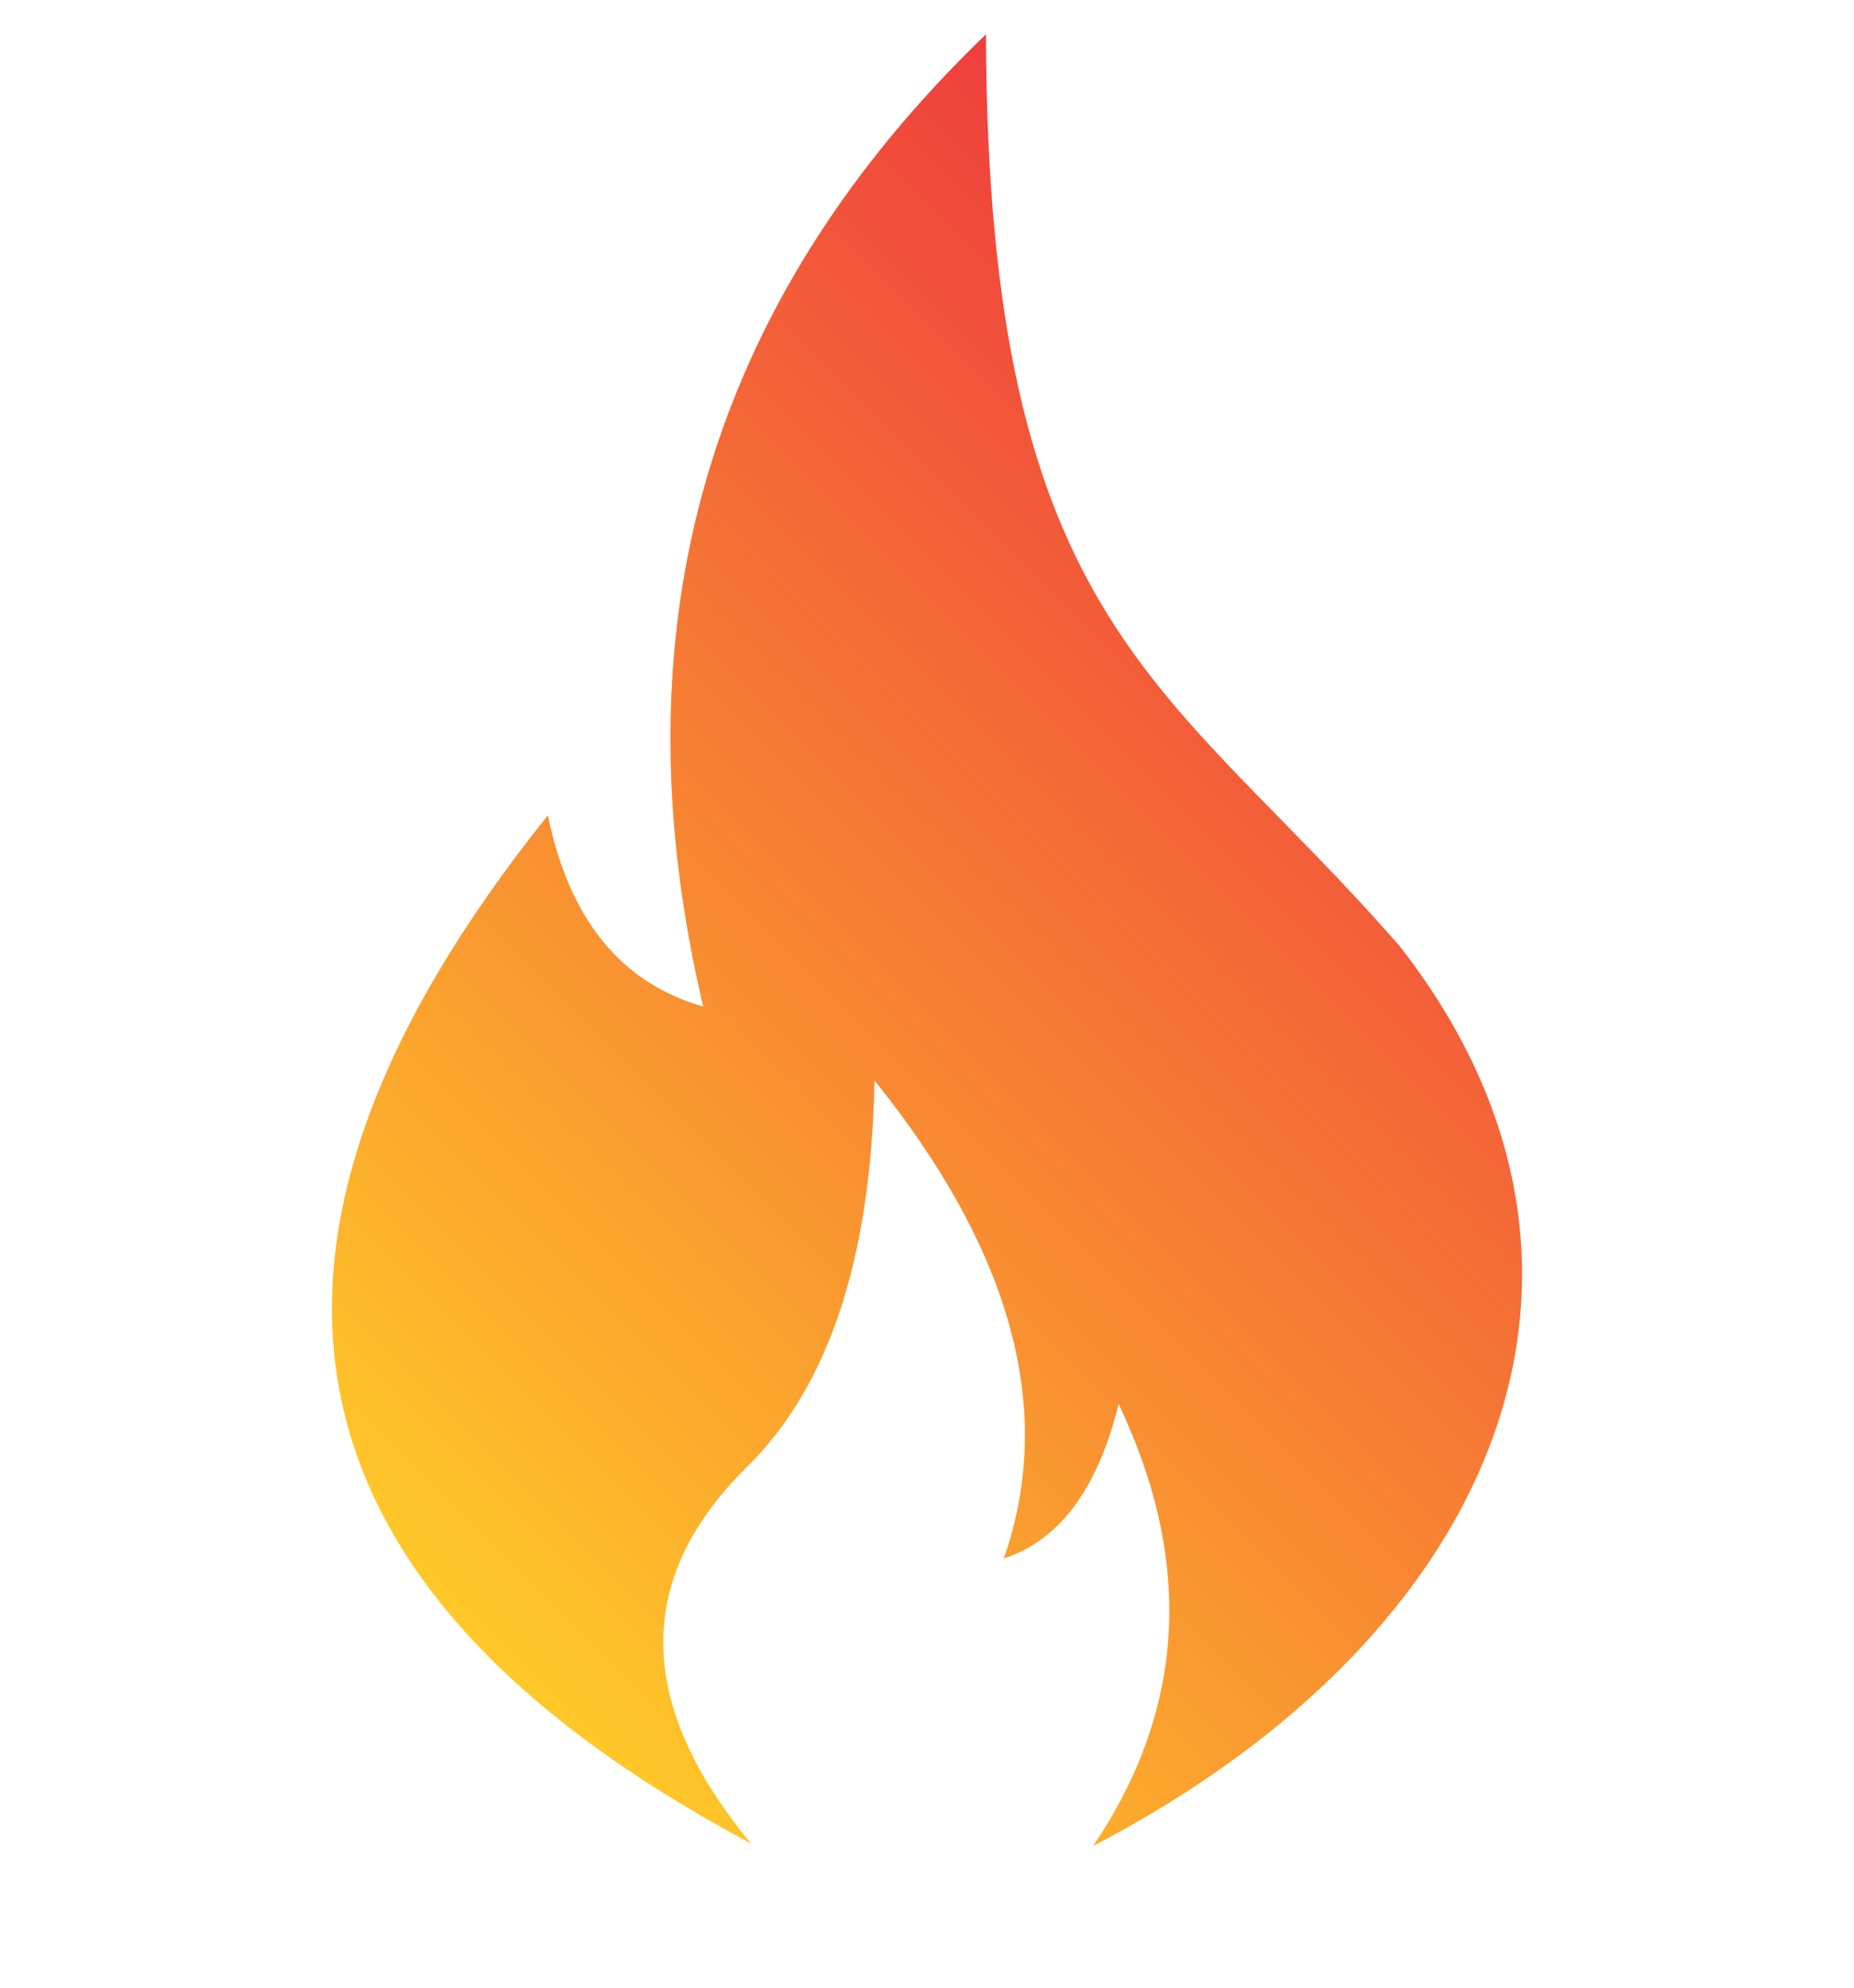 <svg width="14" height="15" viewBox="0 0 14 15" fill="none" xmlns="http://www.w3.org/2000/svg">
<g clip-path="url(#clip0_2627_2953)">
<path fill-rule="evenodd" clip-rule="evenodd" d="M8.254 13.931C8.951 12.901 9.015 11.789 8.447 10.595C8.289 11.236 8 11.624 7.58 11.761C7.97 10.648 7.644 9.445 6.603 8.153C6.58 9.488 6.26 10.46 5.641 11.07C4.788 11.909 4.798 12.857 5.671 13.912C2.047 11.983 1.536 9.397 4.137 6.153C4.298 6.937 4.689 7.418 5.31 7.596C4.633 4.726 5.345 2.28 7.445 0.259C7.458 4.744 8.833 5.143 10.573 7.145C12.45 9.548 11.347 12.321 8.254 13.931Z" fill="url(#paint0_linear_2627_2953)"/>
</g>
<defs>
<linearGradient id="paint0_linear_2627_2953" x1="11.197" y1="4.011" x2="3.198" y2="12.011" gradientUnits="userSpaceOnUse">
<stop stop-color="#EF3E3D"/>
<stop offset="1" stop-color="#FFC828"/>
</linearGradient>
<clipPath id="clip0_2627_2953">
<rect width="14" height="14" fill="white" transform="translate(0 0.095)"/>
</clipPath>
</defs>
</svg>
